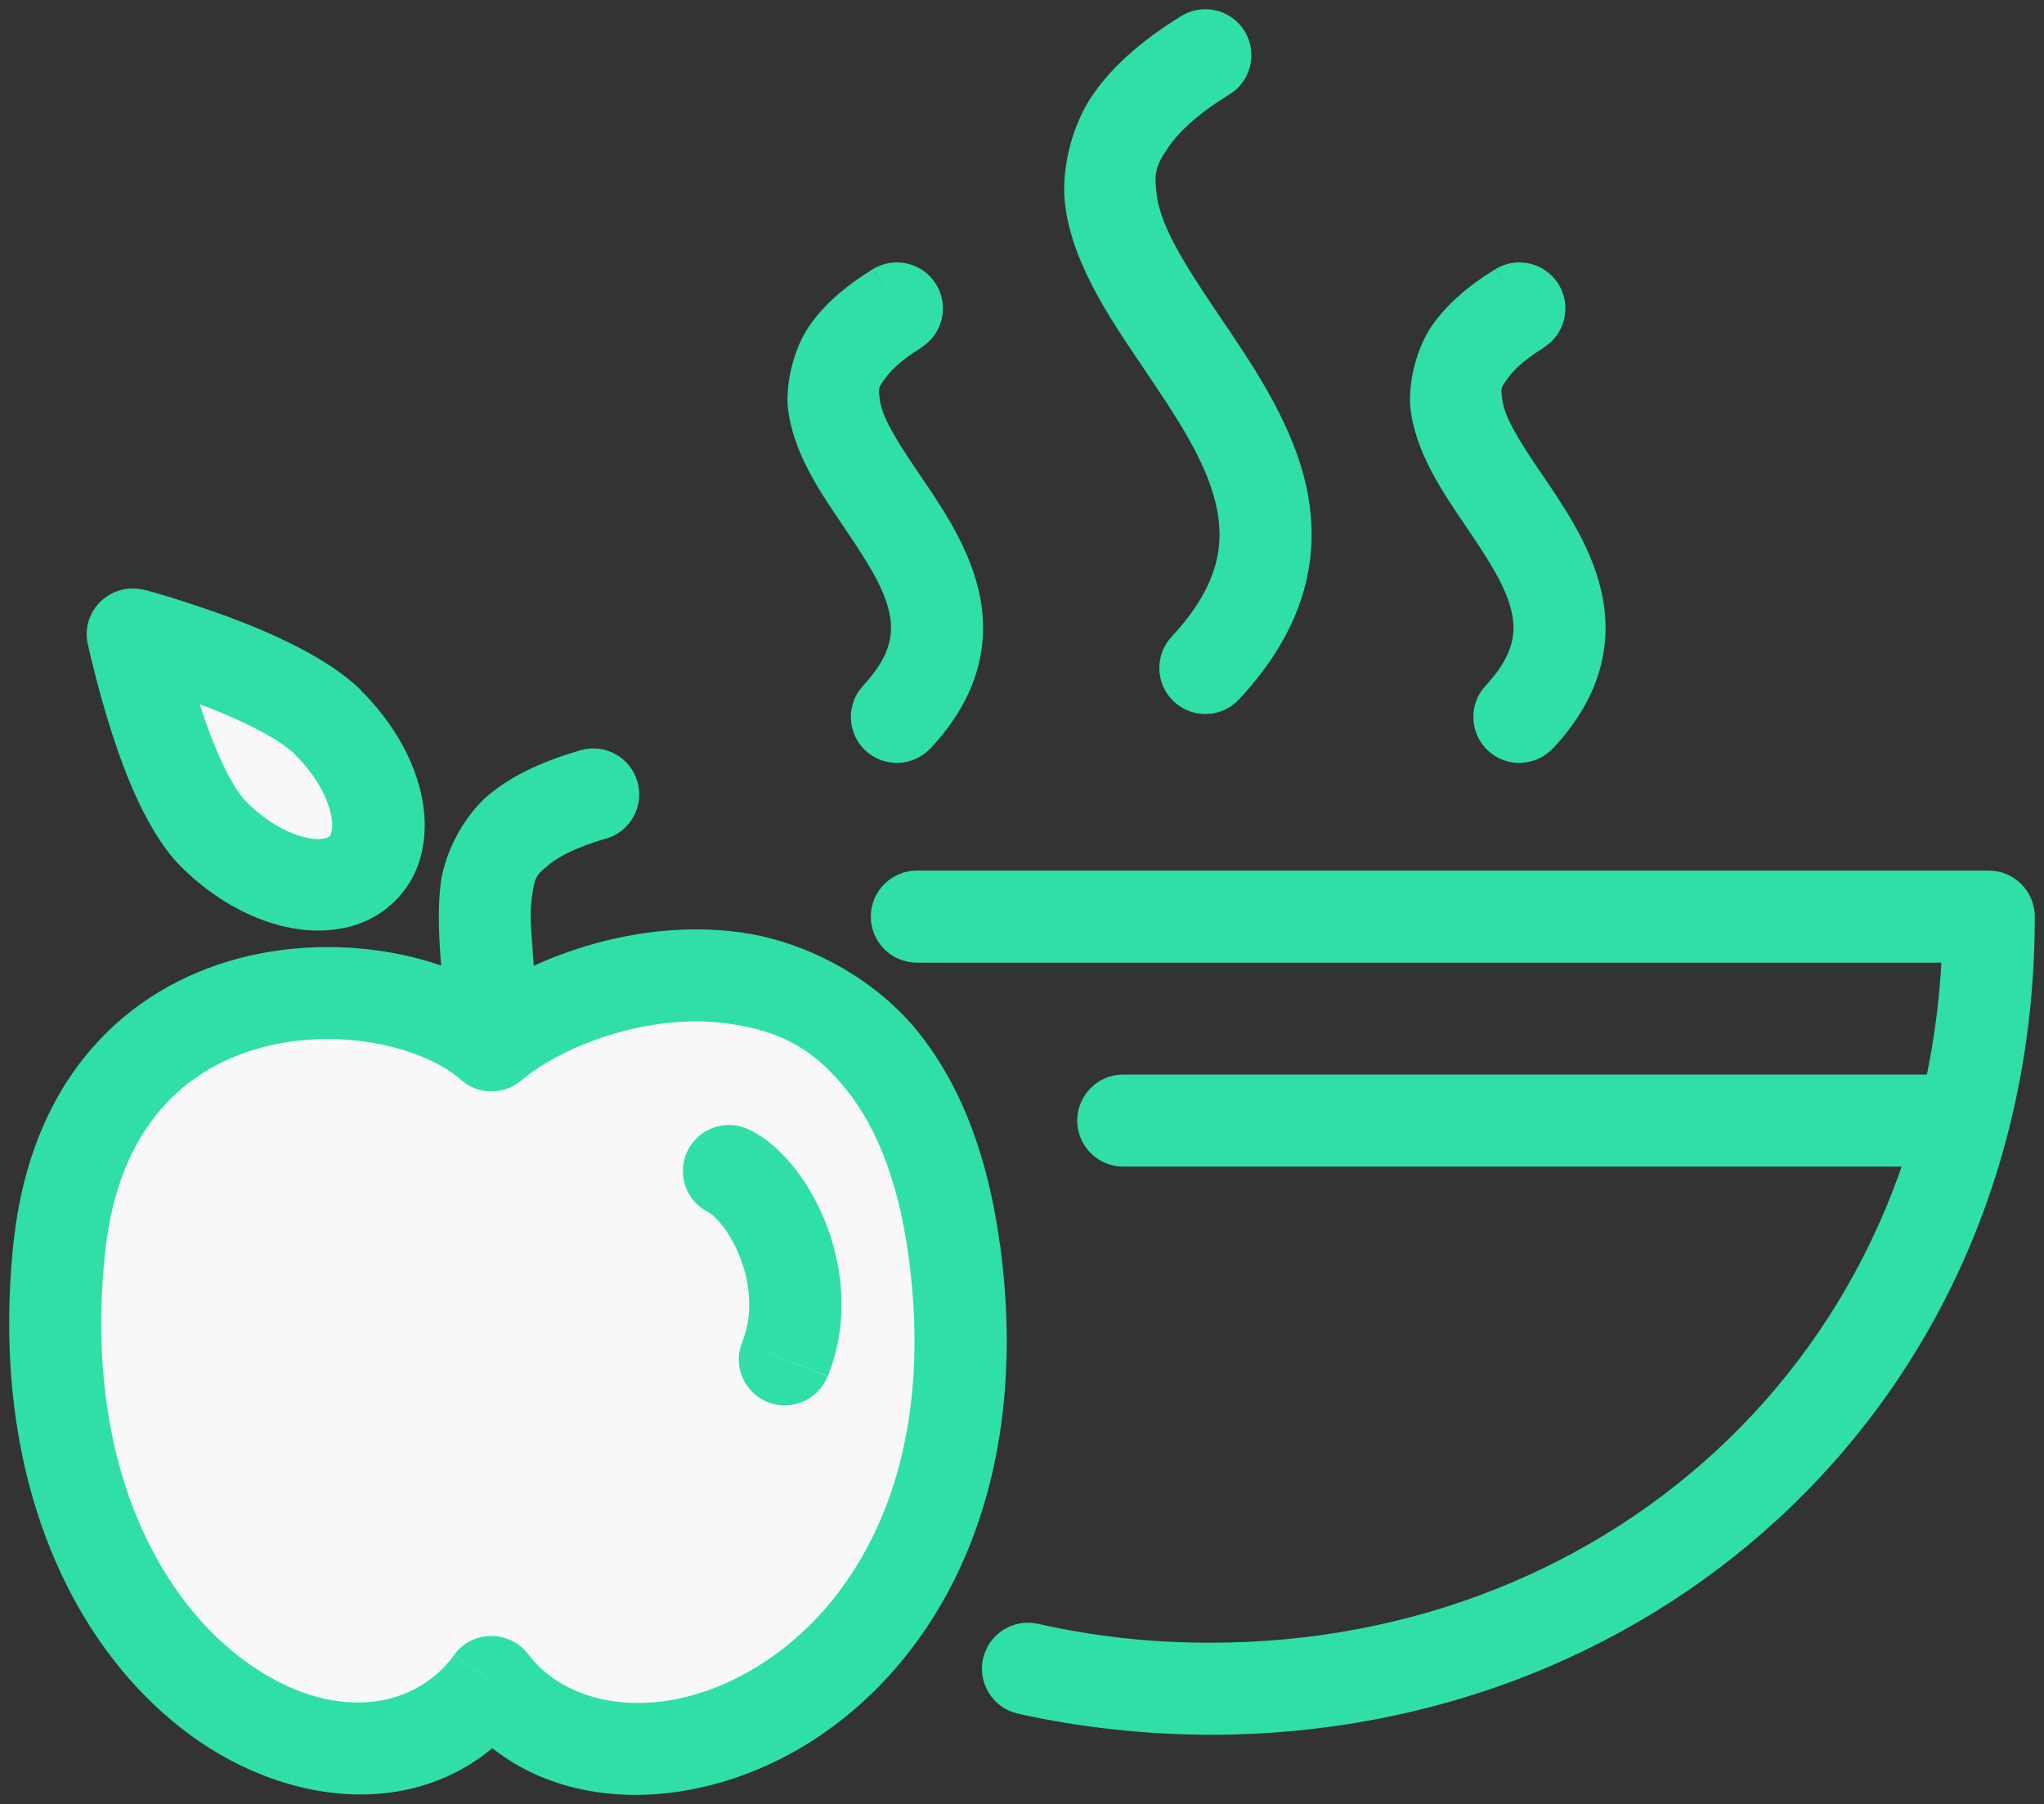 <svg width="111" height="98" viewBox="0 0 111 98" xmlns="http://www.w3.org/2000/svg" xmlns:xlink="http://www.w3.org/1999/xlink">
  <rect x="0" y="0" width="111" height="98" fill="#333333" stroke="none"/>
  <title>
    nutrition
  </title>
  <desc>
    Created using Figma
  </desc>
  <use xlink:href="#a" transform="translate(49.79 49.79)" fill="#30DFA8"/>
  <use xlink:href="#b" transform="translate(61 60.868)" fill="#30DFA8"/>
  <use xlink:href="#c" transform="translate(79.056 16.753)" fill="#30DFA8"/>
  <use xlink:href="#c" transform="translate(45.252 16.753)" fill="#30DFA8"/>
  <use xlink:href="#d" transform="translate(60.276 3)" fill="#30DFA8"/>
  <g transform="translate(3 43.154)">
    <use xlink:href="#e" fill="#F8F8F8"/>
    <use xlink:href="#f" fill="#30DFA8"/>
  </g>
  <use xlink:href="#g" transform="rotate(2.412 -1490.956 971.964) skewX(-.057)" fill="#30DFA8"/>
  <g transform="matrix(.711 -.703 .711 .703 3.917 37.716)">
    <use xlink:href="#h" fill="#F8F8F8"/>
    <use xlink:href="#i" fill="#30DFA8"/>
  </g>
  <defs>
    <path id="a" d="M58.21 0h2.5c0-1.38-1.12-2.5-2.5-2.5V0zM6.583 38.413c-1.347-.302-2.684.545-2.987 1.892-.302 1.347.545 2.684 1.892 2.987l1.094-4.88zM0-2.5c-1.38 0-2.5 1.12-2.5 2.5S-1.38 2.5 0 2.5v-5zM55.71 0c0 23.06-17.73 39.44-39.756 39.44v5C40.6 44.44 60.71 25.96 60.71 0h-5zM15.953 39.44c-3.276.004-6.323-.34-9.37-1.027l-1.095 4.88c3.313.74 6.908 1.143 10.464 1.147v-5zM58.21-2.5H0v5h58.21v-5z"/>
    <path id="b" d="M43.795 2.5c1.38 0 2.5-1.12 2.5-2.5s-1.12-2.5-2.5-2.5v5zM0-2.5c-1.38 0-2.5 1.12-2.5 2.5S-1.38 2.5 0 2.5v-5zm43.795 0H0v5h43.795v-5z"/>
    <path id="c" d="M4.767 2.128c1.175-.725 1.54-2.265.816-3.44-.725-1.175-2.265-1.54-3.44-.816l2.624 4.256zm-3.14 18.357c-.942 1.01-.887 2.592.123 3.534 1.01.94 2.59.88 3.533-.13l-3.657-3.41zM2.14-2.128C.578-1.163-.648-.083-1.453 1.18c-.743 1.24-1.1 2.87-1.023 4.08.208 2.472 1.8 4.76 2.9 6.39 1.294 1.913 2.264 3.362 2.6 4.793.26 1.112.17 2.36-1.398 4.042l3.657 3.41c2.63-2.82 3.272-5.753 2.608-8.59-.58-2.52-2.19-4.788-3.32-6.454-1.32-1.94-1.98-3.09-2.06-4.01-.06-.48-.07-.53.26-.97.27-.41.83-1.01 2.01-1.74L2.14-2.12z"/>
    <path id="d" d="M6.494 2.128c1.175-.725 1.54-2.265.816-3.44-.725-1.175-2.265-1.54-3.44-.816l2.624 4.256zM3.354 31.58c-.942 1.01-.887 2.592.123 3.534 1.01.94 2.592.886 3.533-.124l-3.656-3.41zM3.87-2.127C1.62-.74-.053.76-1.126 2.443-2.136 4.1-2.58 6.15-2.468 7.783c.28 3.32 2.435 6.467 4.14 8.99 1.9 2.81 3.513 5.186 4.08 7.605.49 2.1.22 4.393-2.398 7.2l3.656 3.41c3.68-3.948 4.504-7.924 3.61-11.75-.82-3.505-3.074-6.704-4.804-9.265-1.92-2.842-3.154-4.85-3.302-6.61-.103-.91-.02-1.38.576-2.237.534-.84 1.546-1.856 3.404-3.002L3.87-2.128z"/>
    <path id="e" d="M48.814 24.723C46.14 5.03 29.216 8.95 23.692 13.63 18.48 8.95 1.87 8.443.21 24.724c-2.408 23.57 16.635 32.88 23.48 23.486 6.84 9.09 28.462 1.094 25.122-23.487z"/>
    <path id="f" d="M23.692 13.63l-1.67 1.862c.93.834 2.333.854 3.286.047l-1.616-1.91zm25.122 11.093l2.477-.337-2.47.337zM23.692 48.21l1.997-1.504c-.48-.633-1.23-1.003-2.02-.997-.79 0-1.54.38-2 1.02l2.02 1.47zM.21 24.722l-2.488-.254 2.487.253zM29.92 2.398c1.324-.39 2.082-1.78 1.692-3.104-.39-1.325-1.78-2.082-3.105-1.692l1.412 4.796zm-4.614 13.14C27.57 13.62 32.453 11.743 36.9 12.5c2.293.37 4.08 1.19 5.76 3.176 1.643 1.868 3.055 4.813 3.676 9.384l4.954-.674c-.715-5.276-2.422-9.225-4.877-12.014-2.418-2.672-5.71-4.27-8.672-4.8-6.06-1.034-12.4 1.39-15.66 4.152l3.23 3.815zm21.03 9.52c1.558 11.48-2.715 18.628-7.664 21.96-5.214 3.513-10.668 2.767-12.985-.312l-3.996 3.006c4.53 6.01 13.3 5.813 19.78 1.454 6.74-4.536 11.61-13.676 9.83-26.78l-4.95.673zM25.36 11.772C22.01 8.76 15.637 7.407 9.98 8.9 3.982 10.483-1.34 15.273-2.278 24.47l4.974.507c.723-7.085 4.536-10.18 8.56-11.243 4.366-1.152 8.905.087 10.766 1.758l3.34-3.72zm-27.64 12.7C-3.553 36.96.84 46.09 6.954 50.806c5.982 4.614 14.208 5.12 18.758-1.126l-4.04-2.943c-2.296 3.15-7.014 3.698-11.664.11-4.517-3.483-8.443-10.793-7.312-21.87l-4.974-.508zM28.51-2.4c-2.192.645-3.952 1.48-5.243 2.663-1.223 1.188-2.032 2.87-2.296 4.293-.21 1.373-.15 2.935-.04 4.4.12 1.46.27 2.977.27 4.673h5c0-1.94-.17-3.65-.27-5.06-.11-1.4-.17-2.35-.015-3.18.11-.78.18-1 .748-1.45.5-.46 1.445-1.018 3.278-1.558l-1.42-4.79z"/>
    <path id="g" d="M1.017-2.284c-1.26-.562-2.74.005-3.3 1.267-.563 1.26.004 2.74 1.266 3.3l2.034-4.567zM1.12 9.26c-.462 1.3.22 2.73 1.522 3.19 1.3.46 2.73-.22 3.19-1.523L1.12 9.26zm-2.137-6.976c.32.143 1.22.94 1.868 2.482.61 1.438.78 3.054.27 4.493l4.72 1.66c1.03-2.89.59-5.82-.37-8.1C4.56.652 2.95-1.43 1.02-2.29l-2.04 4.57z"/>
    <path id="h" d="M8.68 10.868c0 3.836-1.942 6.945-4.34 6.945-2.397 0-4.34-3.11-4.34-6.945C0 7.032 4.646 0 4.646 0S8.68 7.032 8.68 10.868z"/>
    <path id="i" d="M4.646 0l2.168-1.244C6.382-1.997 5.592-2.47 4.724-2.5c-.867-.026-1.686.398-2.164 1.122L4.646 0zM6.18 10.868c0 1.524-.39 2.785-.89 3.586-.522.835-.924.86-.95.86v5c2.372 0 4.14-1.532 5.19-3.21 1.07-1.713 1.65-3.925 1.65-6.236h-5zm-1.84 4.445c-.025 0-.426-.024-.95-.86-.5-.8-.89-2.06-.89-3.585h-5c0 2.31.58 4.523 1.65 6.236 1.05 1.678 2.82 3.21 5.19 3.21v-5zM2.5 10.868c0-1.227.854-3.433 2.042-5.72.552-1.067 1.092-1.994 1.516-2.694.208-.344.375-.61.498-.803l.135-.21.04-.05.01-.01L4.65 0 2.56-1.377l-.002.002-.004.006-.013.02-.04.07-.16.25c-.13.21-.33.52-.55.9C1.34.61.72 1.68.11 2.85-1.03 5.03-2.5 8.26-2.5 10.87h5zM4.646 0l-2.17 1.244h.002l.006.012.03.05c.027.05.065.12.117.212.11.193.26.46.44.805.37.7.84 1.63 1.32 2.7 1.03 2.27 1.8 4.53 1.8 5.845h5c0-2.522-1.24-5.695-2.23-7.9C8.42 1.798 7.88.733 7.497-.005c-.2-.375-.37-.687-.48-.895l-.14-.248-.04-.068-.01-.02-.006-.005v-.01L4.65 0z"/>
  </defs>
</svg>
